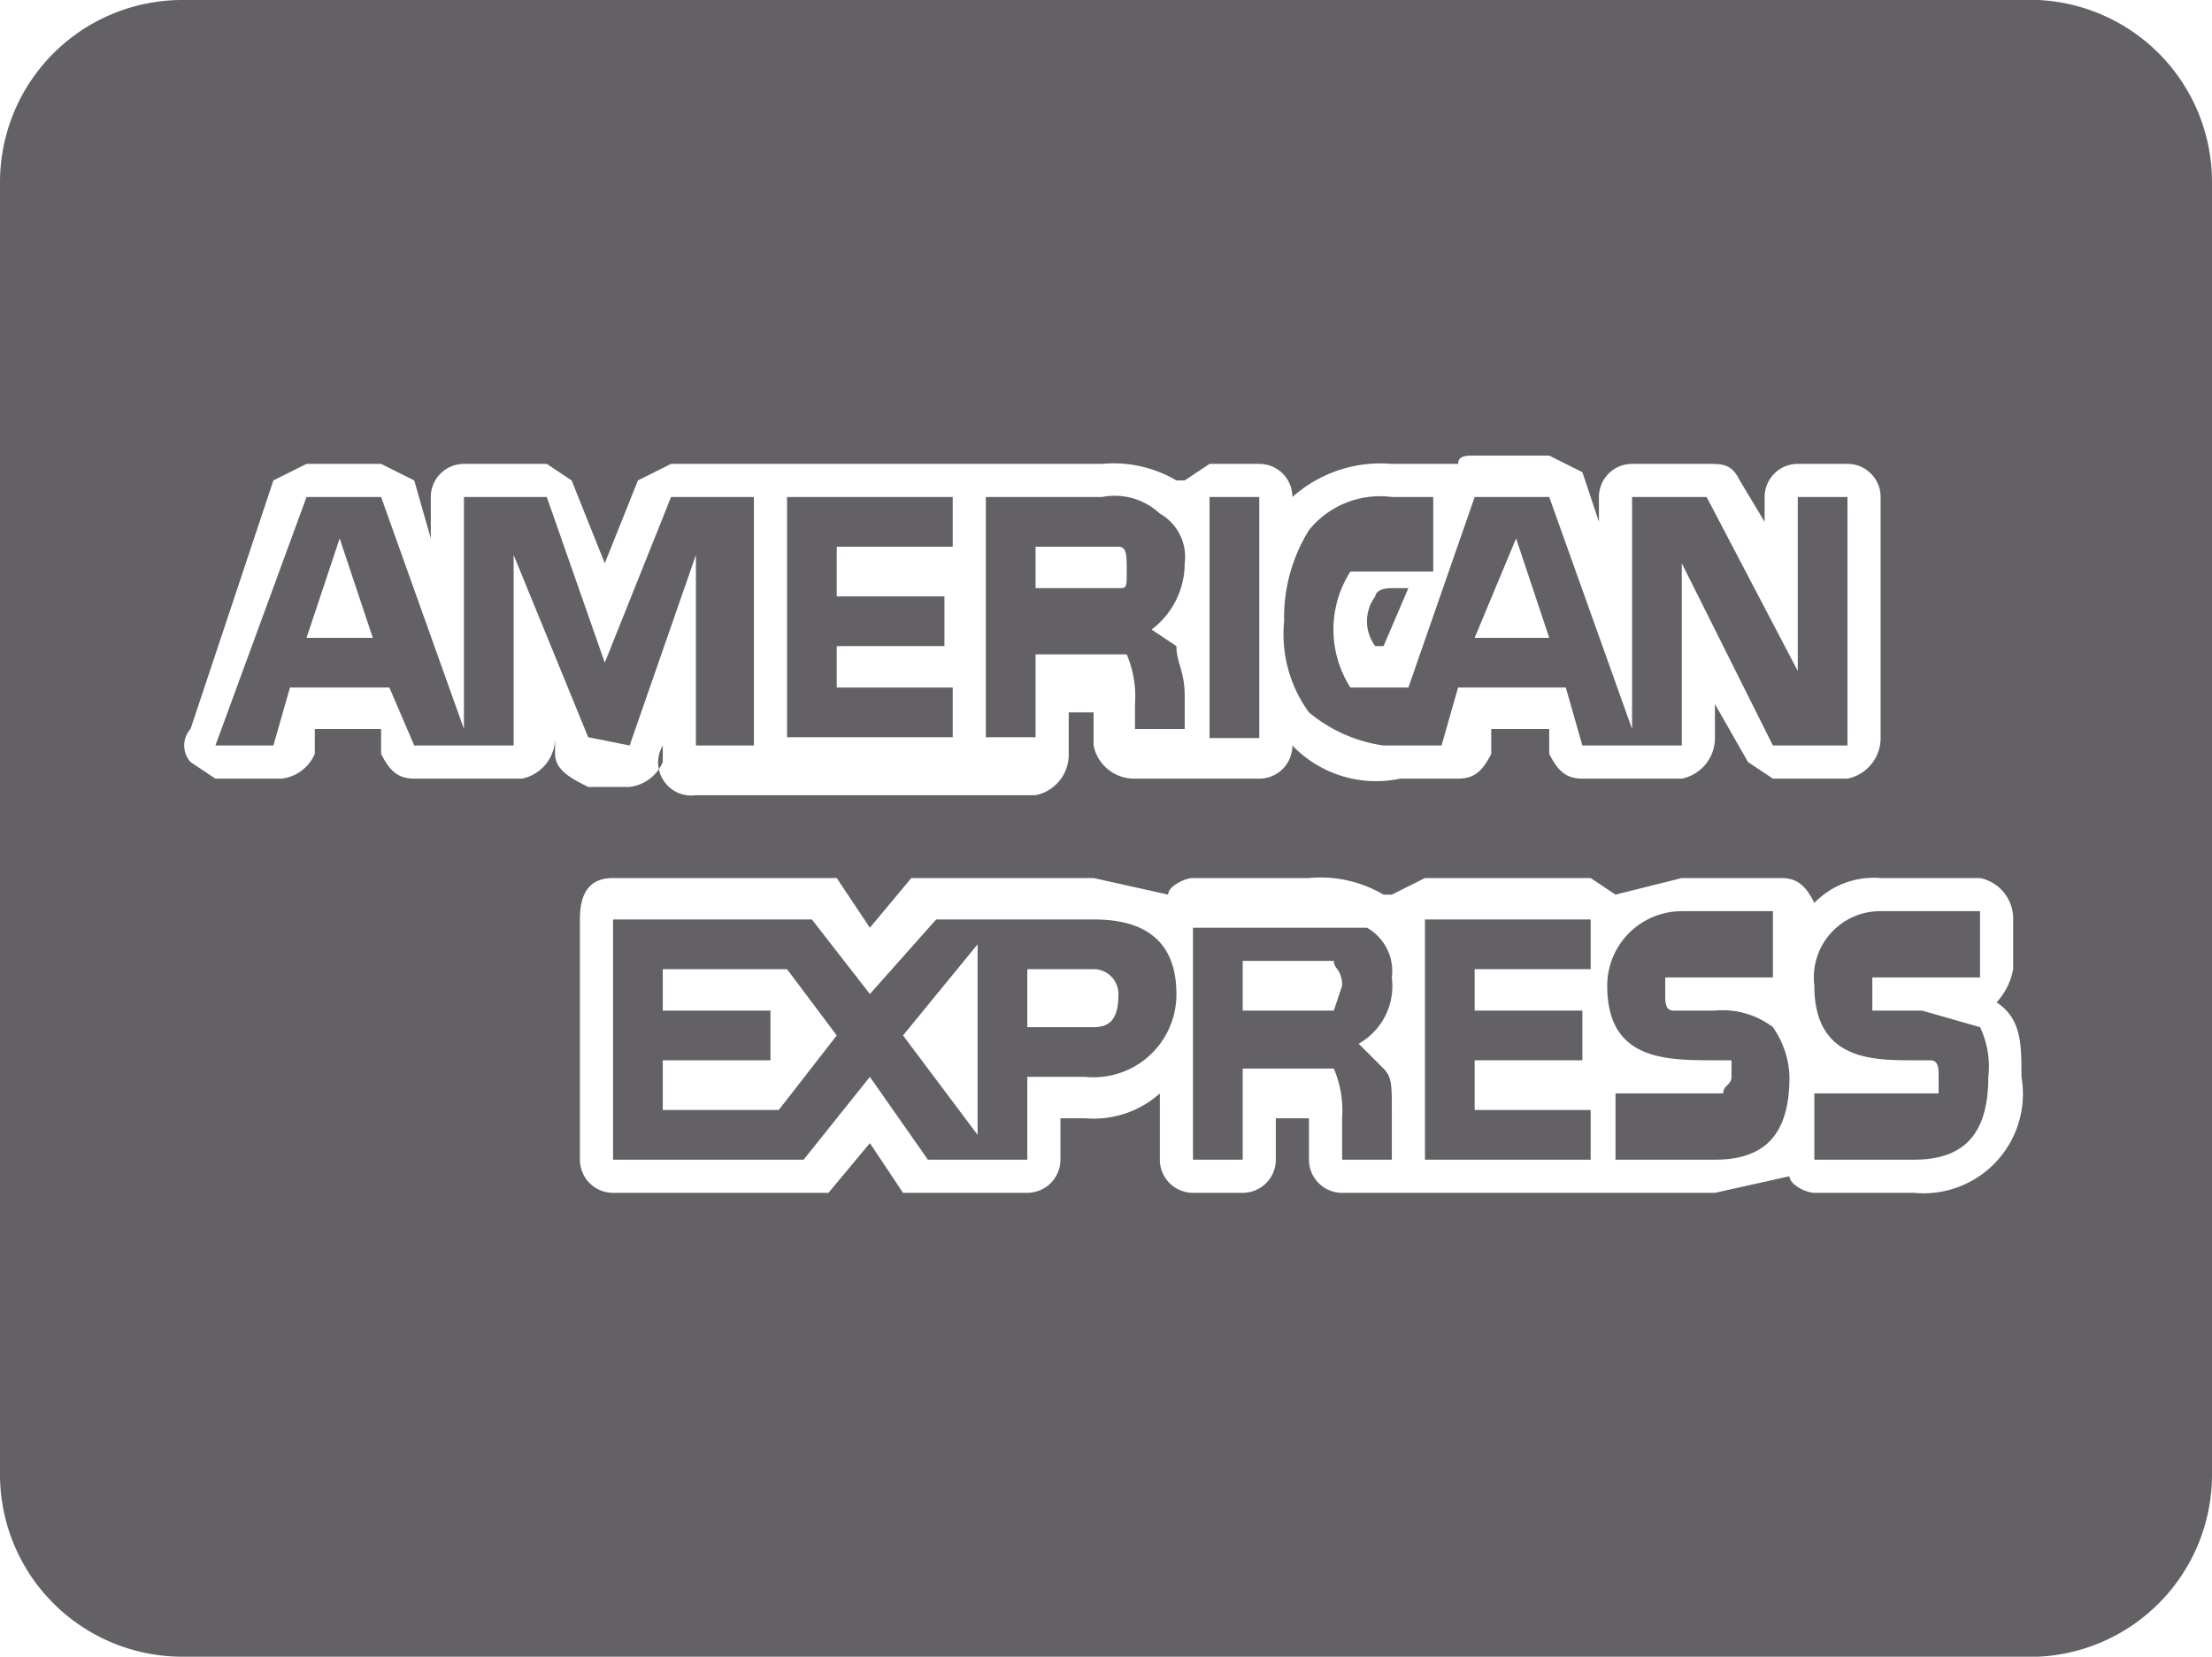 <svg xmlns="http://www.w3.org/2000/svg" width="26.7" height="20" viewBox="0 0 26.7 20"><polygon points="11.5 8.3 10.1 8.3 10.1 7.8 11.4 7.8 11.4 7.2 10.1 7.2 10.1 6.6 11.5 6.6 11.5 6 9.5 6 9.5 8.9 11.5 8.9 11.5 8.3" style="fill:#636166"/><path d="M12.5,7.9h1.1a1.3,1.3,0,0,1,.1.6v.3h.6V8.4c0-.3-.1-.4-.1-.6l-.3-.2a1,1,0,0,0,.4-.8.6.6,0,0,0-.3-.6.8.8,0,0,0-.7-.2H11.9V8.9h.6Zm0-1.3h1c.1,0,.1.1.1.3s0,.2-.1.2h-1Z" style="fill:#636166"/><path d="M7.6,9l.8-2.3V9h.7V6h-1L7.3,8,6.6,6h-1V8.8L4.6,6H3.7L2.6,9h.7l.2-.7H4.7L5,9H6.2V6.7l.9,2.2ZM3.7,7.7l.4-1.2.4,1.2Z" style="fill:#636166"/><path d="M16.6,7.2a.5.5,0,0,0,0,.6h.1l.3-.7h-.2C16.6,7.1,16.6,7.2,16.6,7.2Z" style="fill:#636166"/><rect x="14.6" y="6" width="0.6" height="2.91" style="fill:#636166"/><path d="M16.7,9h.7l.2-.7h1.3l.2.7h1.2V6.8L21.4,9h.9V6h-.6V8.1L20.6,6h-.9V8.8L18.7,6h-.9L17,8.3h-.7a1.3,1.3,0,0,1,0-1.4h1V6h-.5a1.1,1.1,0,0,0-1,.4,2,2,0,0,0-.3,1.1,1.6,1.6,0,0,0,.3,1.1A1.8,1.8,0,0,0,16.7,9Zm1.6-2.5.4,1.2h-.9Z" style="fill:#636166"/><path d="M13.2,11.1H11.3l-.8.9-.7-.9H7.4V14H9.7l.8-1,.7,1h1.2V13h.7a1,1,0,0,0,1.1-1C14.2,11.2,13.6,11.1,13.2,11.1ZM9.4,13.4H8v-.6H9.3v-.6H8v-.5H9.5l.6.8Zm2.4.3-.9-1.2.9-1.1Zm1.4-1.3h-.8v-.7h.8a.3.3,0,0,1,.3.3C13.5,12.3,13.4,12.4,13.2,12.4Z" style="fill:#636166"/><path d="M16.8,11.8a.6.6,0,0,0-.3-.6H14.4V14H15V12.9h1.1a1.3,1.3,0,0,1,.1.6V14h.6v-.6c0-.3,0-.4-.1-.5l-.3-.3A.8.8,0,0,0,16.8,11.8Zm-.7.4H15v-.6h1.1c0,.1.1.1.1.3Z" style="fill:#636166"/><path d="M20.7,12.2h-.5c-.1,0-.1-.1-.1-.2v-.2h1.3V11H20.3a.9.9,0,0,0-.9.9c0,.9.7.9,1.3.9h.2v.2c0,.1-.1.1-.1.2H19.5V14h1.2c.6,0,.9-.3.9-1a1.1,1.1,0,0,0-.2-.6A1,1,0,0,0,20.7,12.2Z" style="fill:#636166"/><path d="M23.2,12.2h-.6v-.4h1.3V11H22.7a.8.8,0,0,0-.8.9c0,.9.7.9,1.2.9h.2c.1,0,.1.1.1.2v.2H21.9V14h1.2c.6,0,.9-.3.9-1a1.1,1.1,0,0,0-.1-.6Z" style="fill:#636166"/><path d="M24.4,0H2.2A2.2,2.2,0,0,0,0,2.2V17.8A2.2,2.2,0,0,0,2.2,20H24.4a2.2,2.2,0,0,0,2.3-2.2V2.2A2.2,2.2,0,0,0,24.4,0ZM6.7,9.1V8.9h0a.5.5,0,0,1-.4.5H5c-.2,0-.3-.1-.4-.3V8.8H3.8v.3a.5.5,0,0,1-.4.3H2.6l-.3-.2a.3.3,0,0,1,0-.4l1-3,.4-.2h.9l.4.2.2.7V6a.4.4,0,0,1,.4-.4h1l.3.2.4,1,.4-1,.4-.2h5.2a1.5,1.5,0,0,1,.9.2h.1l.3-.2h.6a.4.4,0,0,1,.4.4,1.6,1.6,0,0,1,1.2-.4h.8c0-.1.1-.1.2-.1h.9l.4.2.2.6V6a.4.4,0,0,1,.4-.4h.9c.2,0,.3,0,.4.2l.3.5V6a.4.4,0,0,1,.4-.4h.6a.4.4,0,0,1,.4.4V8.9a.5.5,0,0,1-.4.5h-.9l-.3-.2-.4-.7v.4a.5.5,0,0,1-.4.5H19.1c-.2,0-.3-.1-.4-.3V8.8h-.7v.3c-.1.2-.2.3-.4.3h-.7A1.4,1.4,0,0,1,15.6,9a.4.4,0,0,1-.4.4H13.7a.5.5,0,0,1-.5-.4V8.6h-.3v.5a.5.5,0,0,1-.4.5H8.4A.4.4,0,0,1,8,9H8v.2a.5.5,0,0,1-.4.3H7.1C6.9,9.4,6.7,9.3,6.7,9.1Zm16.4,5.3H21.9c-.1,0-.3-.1-.3-.2l-.9.2H16.2a.4.4,0,0,1-.4-.4v-.5h-.4V14a.4.4,0,0,1-.4.4h-.6A.4.4,0,0,1,14,14v-.8a1.2,1.2,0,0,1-.9.3h-.3V14a.4.4,0,0,1-.4.4H10.9l-.4-.6-.5.6H7.4A.4.4,0,0,1,7,14V11.1c0-.3.1-.5.4-.5h2.7l.4.6.5-.6h2.2l.9.2c0-.1.2-.2.3-.2h1.4a1.5,1.5,0,0,1,.9.2h.1l.4-.2h2l.3.2.8-.2h1.2c.2,0,.3.1.4.3a1,1,0,0,1,.8-.3h1.2a.5.5,0,0,1,.4.5v.6a.8.8,0,0,1-.2.4h0c.3.2.3.5.3.9A1.2,1.2,0,0,1,23.1,14.4Z" style="fill:#636166"/><polygon points="17.2 14 19.2 14 19.2 13.4 17.8 13.4 17.8 12.8 19.1 12.8 19.1 12.2 17.8 12.2 17.8 11.7 19.2 11.7 19.2 11.1 17.2 11.1 17.2 14" style="fill:#636166"/></svg>